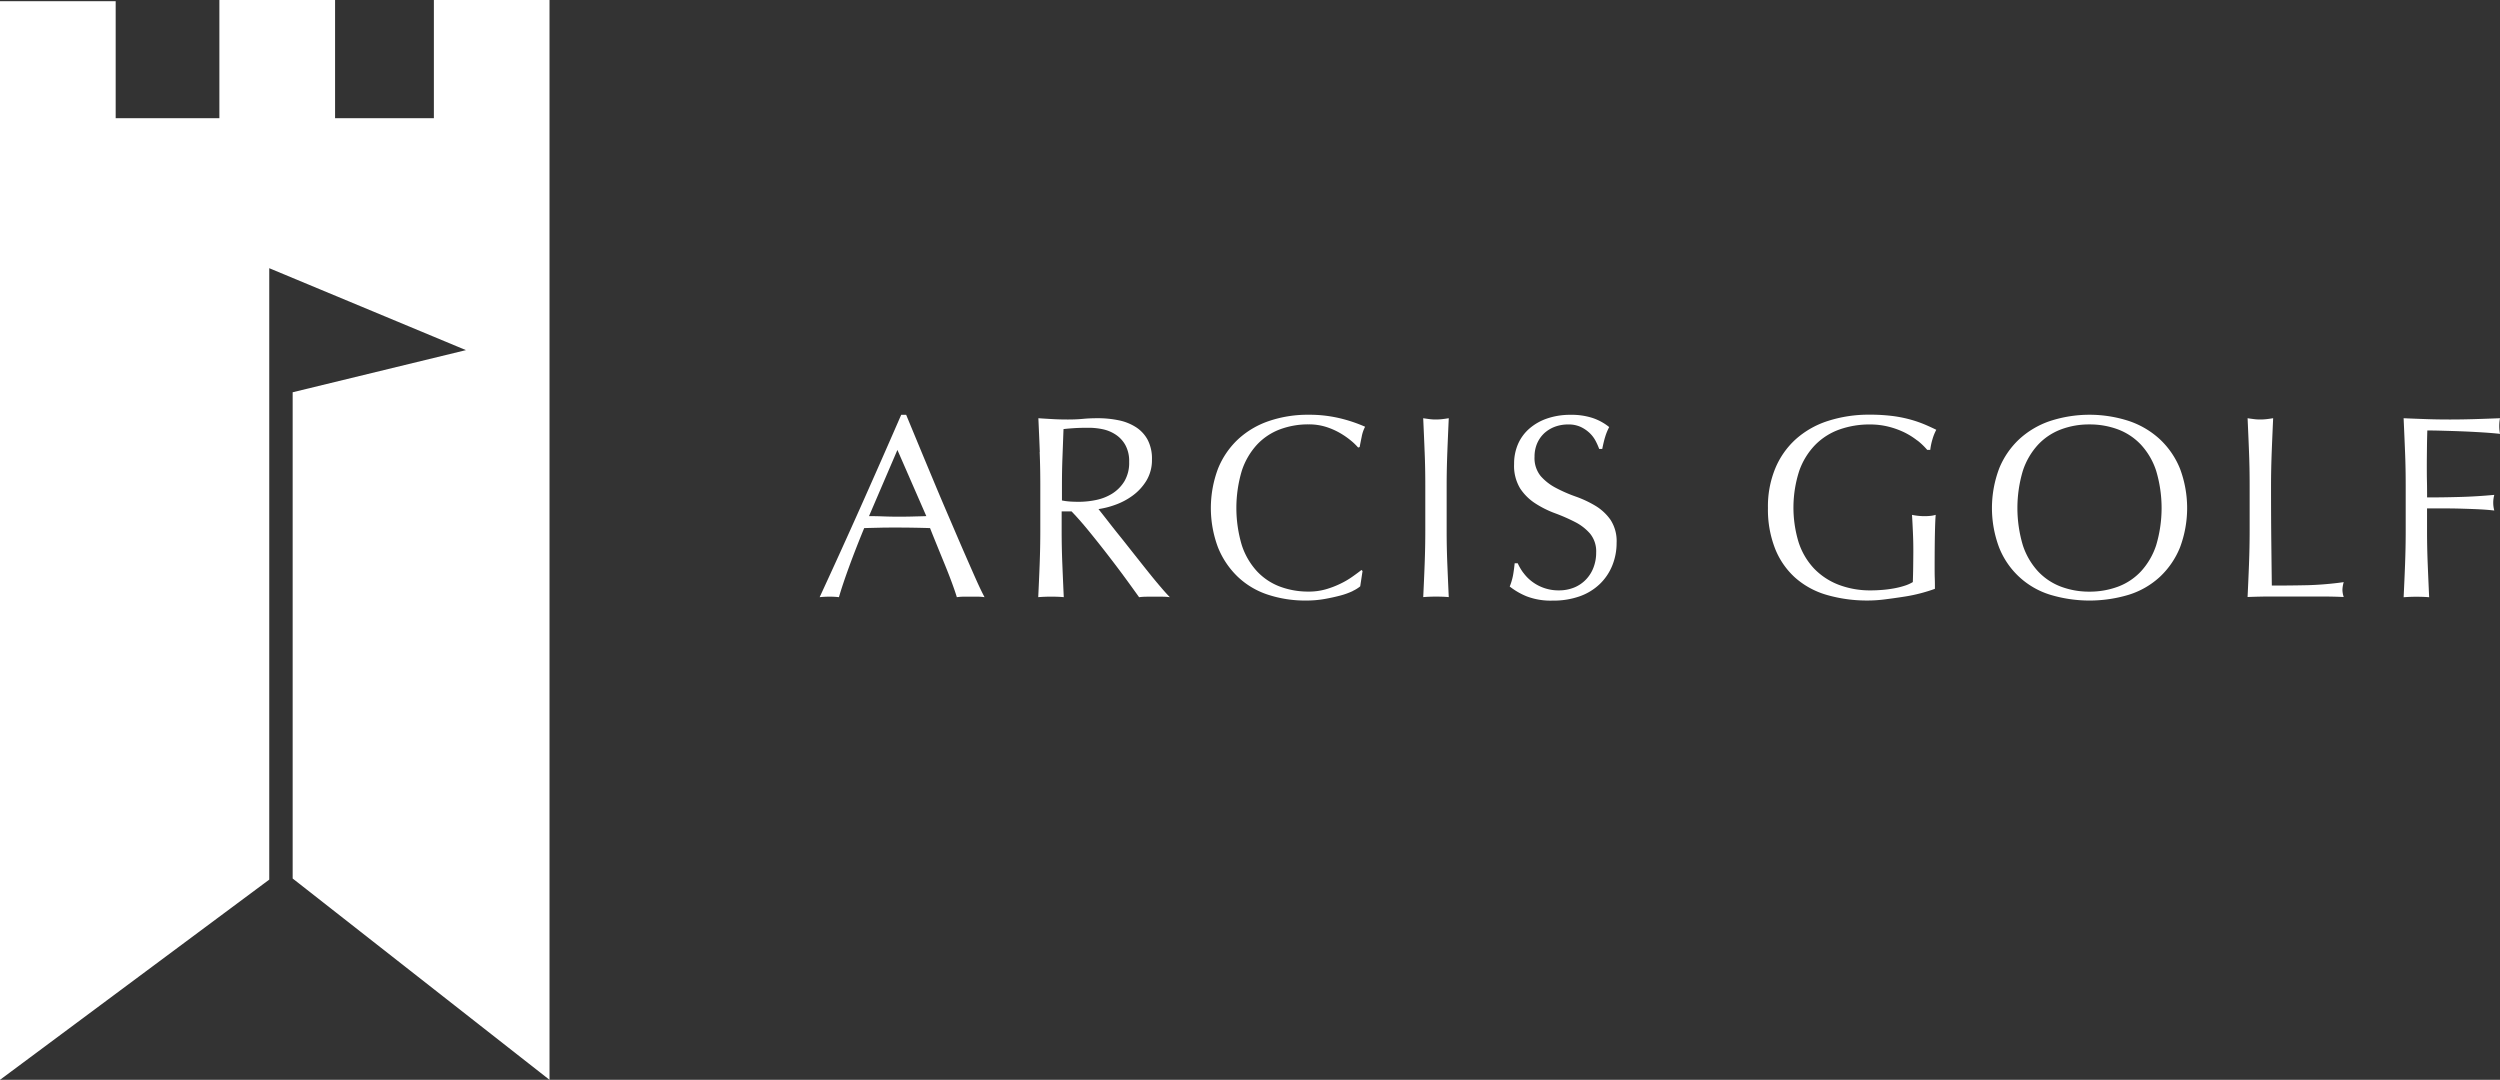 <svg xmlns="http://www.w3.org/2000/svg" width="163.277" height="70.523" viewBox="0 0 163.277 70.523">
  <rect x="0" y="0" width="163.277" height="70.523" fill="#333333" stroke="none"/>
  <g id="arcis_golf_logo_PMS_2965" data-name="arcis golf logo PMS 2965" transform="translate(-14.73 -169.97)">
    <path id="Path_45425" data-name="Path 45425" d="M43.067,169.97v7.72H36.614v-7.72H29.058v7.72H22.285v-7.642H14.73v70.446l17.585-13.076V187.486l12.846,5.351-11.317,2.752v31.757l16.775,13.148,0-70.523Z" transform="translate(0)" fill="#fff"/>
    <path id="Path_45426" data-name="Path 45426" d="M204.667,272.561a3.024,3.024,0,0,0-.451-.033h-.9a3.447,3.447,0,0,0-.451.033c-.078-.26-.188-.577-.323-.944s-.287-.756-.451-1.159-.332-.81-.5-1.225-.329-.807-.475-1.183c-.361-.012-.732-.021-1.105-.027s-.747-.009-1.123-.009c-.352,0-.7,0-1.037.009s-.687.015-1.037.027q-.547,1.326-.986,2.527t-.663,1.984a5.152,5.152,0,0,0-.63-.033,5.868,5.868,0,0,0-.63.033q1.376-2.976,2.689-5.921t2.638-5.99h.323l.884,2.136c.317.765.642,1.542.968,2.324s.657,1.559.989,2.33.636,1.488.926,2.151.55,1.258.783,1.781.424.917.571,1.192Zm-7.538-5.294c.293,0,.6.006.92.018s.621.018.917.018c.317,0,.636,0,.953-.009s.633-.015.953-.027l-1.888-4.323Z" transform="translate(-125.643 -63.589)" fill="#fff"/>
    <path id="Path_45427" data-name="Path 45427" d="M241.816,263.585c-.027-.72-.06-1.455-.093-2.2.329.024.654.042.971.06s.642.024.968.024.654-.012.971-.042.639-.042.968-.042a6.712,6.712,0,0,1,1.362.134,3.284,3.284,0,0,1,1.132.451,2.253,2.253,0,0,1,.765.825,2.642,2.642,0,0,1,.281,1.276,2.6,2.6,0,0,1-.367,1.4,3.389,3.389,0,0,1-.893.968,4.425,4.425,0,0,1-1.132.6,5.538,5.538,0,0,1-1.1.281c.134.17.323.406.562.714s.5.642.8,1.013.6.756.92,1.159.624.789.917,1.156.574.708.834,1.013.469.538.63.7a3.663,3.663,0,0,0-.511-.033h-1a3.843,3.843,0,0,0-.5.033q-.255-.359-.774-1.073t-1.15-1.533c-.418-.544-.848-1.087-1.285-1.625s-.837-.995-1.2-1.371h-.648v1.243c0,.747.015,1.488.045,2.211s.06,1.443.093,2.145c-.26-.024-.541-.033-.834-.033s-.574.012-.834.033c.033-.7.066-1.419.093-2.145s.042-1.464.042-2.211v-2.928c0-.75-.012-1.485-.042-2.2Zm1.96,3.241c.188.012.394.018.621.018a5.492,5.492,0,0,0,1.1-.12,3.21,3.21,0,0,0,1.049-.415,2.473,2.473,0,0,0,.792-.8,2.353,2.353,0,0,0,.314-1.27,2.166,2.166,0,0,0-.248-1.1,1.94,1.94,0,0,0-.639-.687,2.445,2.445,0,0,0-.851-.35,4.469,4.469,0,0,0-.9-.093q-.6,0-.986.027c-.26.018-.484.036-.663.06-.024.624-.045,1.243-.069,1.855s-.033,1.225-.033,1.837v.968a3.723,3.723,0,0,0,.52.069Z" transform="translate(-159.176 -64.101)" fill="#fff"/>
    <path id="Path_45428" data-name="Path 45428" d="M288.7,272.154a4.708,4.708,0,0,1-.8.29c-.314.084-.66.161-1.049.23a6.876,6.876,0,0,1-1.207.1,7.779,7.779,0,0,1-2.483-.382,5.19,5.19,0,0,1-1.966-1.165,5.491,5.491,0,0,1-1.294-1.915,7.32,7.32,0,0,1,0-5.156,5.383,5.383,0,0,1,1.309-1.915,5.627,5.627,0,0,1,2.017-1.192,7.833,7.833,0,0,1,2.587-.409,8.554,8.554,0,0,1,2.049.23,9.614,9.614,0,0,1,1.643.553,2.271,2.271,0,0,0-.221.645q-.085.408-.134.681l-.1.033a3.8,3.8,0,0,0-.478-.46,5.136,5.136,0,0,0-.714-.493,4.547,4.547,0,0,0-.92-.4,3.712,3.712,0,0,0-1.123-.161,5.268,5.268,0,0,0-1.864.323,3.966,3.966,0,0,0-1.5.995,4.668,4.668,0,0,0-.995,1.7,8.5,8.5,0,0,0,0,4.885,4.655,4.655,0,0,0,.995,1.7,3.965,3.965,0,0,0,1.5.995,5.268,5.268,0,0,0,1.864.323,4.007,4.007,0,0,0,1.132-.152,5.857,5.857,0,0,0,.953-.367,5.3,5.3,0,0,0,.783-.46c.233-.164.427-.308.586-.433l.069.069-.152,1a2.228,2.228,0,0,1-.484.3Z" transform="translate(-185.62 -63.582)" fill="#fff"/>
    <g id="Group_33215" data-name="Group 33215" transform="translate(107.681 197.061)">
      <path id="Path_45429" data-name="Path 45429" d="M325.953,263.585c-.027-.72-.06-1.455-.093-2.2.146.024.29.042.427.06a3.115,3.115,0,0,0,.406.024,3.808,3.808,0,0,0,.409-.024c.137-.015.278-.036.427-.06-.033.75-.066,1.485-.093,2.2s-.045,1.455-.045,2.2v2.928c0,.747.015,1.488.045,2.211s.06,1.443.093,2.145c-.26-.024-.541-.033-.834-.033s-.574.012-.834.033c.033-.7.066-1.419.093-2.145s.042-1.464.042-2.211V265.79c0-.75-.012-1.485-.042-2.2Z" transform="translate(-325.86 -261.162)" fill="#fff"/>
      <path id="Path_45430" data-name="Path 45430" d="M345.663,270.969a2.742,2.742,0,0,0,.562.571,2.854,2.854,0,0,0,1.76.577,2.6,2.6,0,0,0,1.013-.194,2.22,2.22,0,0,0,.765-.529,2.287,2.287,0,0,0,.484-.783,2.682,2.682,0,0,0,.17-.962,1.825,1.825,0,0,0-.4-1.24,3.248,3.248,0,0,0-.995-.765,11.869,11.869,0,0,0-1.285-.562,6.523,6.523,0,0,1-1.285-.639,3.37,3.37,0,0,1-.995-.977,2.839,2.839,0,0,1-.4-1.6,3.227,3.227,0,0,1,.254-1.3,2.85,2.85,0,0,1,.741-1.013,3.472,3.472,0,0,1,1.165-.663,4.623,4.623,0,0,1,1.533-.239,4.43,4.43,0,0,1,1.413.2,3.482,3.482,0,0,1,1.105.6,3.473,3.473,0,0,0-.254.612c-.069.215-.134.487-.2.816h-.2a4.34,4.34,0,0,0-.23-.517,2,2,0,0,0-.391-.52,2.23,2.23,0,0,0-.586-.4,1.882,1.882,0,0,0-.816-.161,2.465,2.465,0,0,0-.878.152,2.152,2.152,0,0,0-.7.433,2,2,0,0,0-.46.672,2.205,2.205,0,0,0-.161.851,1.861,1.861,0,0,0,.4,1.261,3.418,3.418,0,0,0,.995.774,9.521,9.521,0,0,0,1.285.562,7.138,7.138,0,0,1,1.285.6,3.255,3.255,0,0,1,.995.92,2.537,2.537,0,0,1,.4,1.5,3.914,3.914,0,0,1-.281,1.482,3.483,3.483,0,0,1-.819,1.216,3.667,3.667,0,0,1-1.309.8,5.117,5.117,0,0,1-1.76.281,4.384,4.384,0,0,1-1.712-.281,4.572,4.572,0,0,1-1.1-.639,3.919,3.919,0,0,0,.212-.708c.039-.209.078-.478.111-.81h.2a3.387,3.387,0,0,0,.364.621Z" transform="translate(-339.121 -260.65)" fill="#fff"/>
    </g>
    <g id="Group_33216" data-name="Group 33216" transform="translate(130.195 197.052)">
      <path id="Path_45431" data-name="Path 45431" d="M410.977,262.311a4.718,4.718,0,0,0-.851-.535,5.358,5.358,0,0,0-1.037-.373,4.986,4.986,0,0,0-1.216-.143,5.849,5.849,0,0,0-1.966.323,4.193,4.193,0,0,0-1.583.995,4.645,4.645,0,0,0-1.055,1.7,7.784,7.784,0,0,0-.042,4.687,4.543,4.543,0,0,0,.995,1.694,4.438,4.438,0,0,0,1.6,1.064,5.731,5.731,0,0,0,2.136.373c.239,0,.487-.012.75-.033s.514-.057.756-.1a5.164,5.164,0,0,0,.681-.17,2.44,2.44,0,0,0,.538-.239c.012-.341.021-.681.024-1.022s.009-.687.009-1.037q0-.6-.027-1.192c-.018-.4-.036-.777-.06-1.138a4.153,4.153,0,0,0,.816.084c.125,0,.251-.006.373-.018a1.73,1.73,0,0,0,.359-.069c-.024.26-.039.672-.051,1.234s-.018,1.3-.018,2.22c0,.227,0,.457.009.687s.009.463.009.69c-.239.09-.538.185-.893.281a10.185,10.185,0,0,1-1.138.236c-.4.063-.807.12-1.207.17a8.859,8.859,0,0,1-1.1.078,9.435,9.435,0,0,1-2.731-.367,5.34,5.34,0,0,1-2.067-1.132,5.056,5.056,0,0,1-1.309-1.906,6.991,6.991,0,0,1-.46-2.638,6.5,6.5,0,0,1,.475-2.578,5.318,5.318,0,0,1,1.344-1.915,5.79,5.79,0,0,1,2.1-1.192,8.658,8.658,0,0,1,2.731-.409,11.746,11.746,0,0,1,1.542.093,8.4,8.4,0,0,1,1.192.248,7.929,7.929,0,0,1,.911.323q.39.17.7.323a3.052,3.052,0,0,0-.248.612,3.954,3.954,0,0,0-.146.7h-.2a4.358,4.358,0,0,0-.639-.612Z" transform="translate(-401.22 -260.62)" fill="#fff"/>
      <path id="Path_45432" data-name="Path 45432" d="M450.659,264.156a5.383,5.383,0,0,1,1.309-1.915,5.628,5.628,0,0,1,2.017-1.192,8.325,8.325,0,0,1,5.156,0,5.628,5.628,0,0,1,2.017,1.192,5.4,5.4,0,0,1,1.312,1.915,7.322,7.322,0,0,1,0,5.156,5.4,5.4,0,0,1-1.312,1.915,5.328,5.328,0,0,1-2.017,1.165,8.884,8.884,0,0,1-5.156,0,5.238,5.238,0,0,1-3.325-3.08,7.321,7.321,0,0,1,0-5.156Zm10.253.134a4.626,4.626,0,0,0-.995-1.7,3.989,3.989,0,0,0-1.5-.995,5.267,5.267,0,0,0-1.864-.323,5.167,5.167,0,0,0-1.846.323,3.966,3.966,0,0,0-1.5.995,4.667,4.667,0,0,0-.995,1.7,8.5,8.5,0,0,0,0,4.885,4.653,4.653,0,0,0,.995,1.7,3.965,3.965,0,0,0,1.5.995,5.215,5.215,0,0,0,1.846.323,5.315,5.315,0,0,0,1.864-.323,3.943,3.943,0,0,0,1.5-.995,4.678,4.678,0,0,0,.995-1.7,8.5,8.5,0,0,0,0-4.885Z" transform="translate(-435.56 -260.634)" fill="#fff"/>
    </g>
    <path id="Path_45433" data-name="Path 45433" d="M506.173,263.585c-.027-.72-.06-1.455-.093-2.2.146.024.29.042.427.06a3.116,3.116,0,0,0,.406.024,3.808,3.808,0,0,0,.409-.024c.137-.015.278-.036.427-.06-.033.75-.066,1.485-.093,2.2s-.045,1.455-.045,2.2q0,2.142.018,3.716t.033,2.814q1.21,0,2.315-.024a21.33,21.33,0,0,0,2.381-.2,1.954,1.954,0,0,0-.084.511,1.586,1.586,0,0,0,.084.46c-.523-.024-1.043-.033-1.565-.033h-3.14c-.5,0-1.031.012-1.574.033.033-.7.066-1.419.093-2.145s.042-1.464.042-2.211v-2.928c0-.75-.012-1.485-.042-2.2Z" transform="translate(-344.558 -64.101)" fill="#fff"/>
    <path id="Path_45434" data-name="Path 45434" d="M540.283,263.585c-.027-.72-.06-1.455-.093-2.2.511.024,1.019.042,1.524.06s1.013.024,1.524.024,1.025-.009,1.548-.024,1.09-.036,1.7-.06a2.6,2.6,0,0,0,0,1.022c-.3-.033-.675-.066-1.105-.093s-.869-.051-1.318-.069-.878-.03-1.294-.042-.756-.018-1.031-.018c-.012.4-.021.777-.024,1.141s-.009.726-.009,1.087c0,.4,0,.765.009,1.1s.009.684.009,1.046c.75,0,1.488-.012,2.22-.033s1.455-.069,2.169-.134a1.933,1.933,0,0,0,0,1.022c-.284-.033-.6-.06-.962-.078s-.729-.03-1.114-.042-.777-.018-1.174-.018H541.72v1.446c0,.747.015,1.488.045,2.211s.06,1.443.093,2.145c-.26-.024-.541-.033-.833-.033s-.574.012-.834.033c.033-.7.066-1.419.093-2.145s.042-1.464.042-2.211V265.79c0-.75-.012-1.485-.042-2.2Z" transform="translate(-368.478 -64.101)" fill="#fff"/>
  </g>
</svg>
